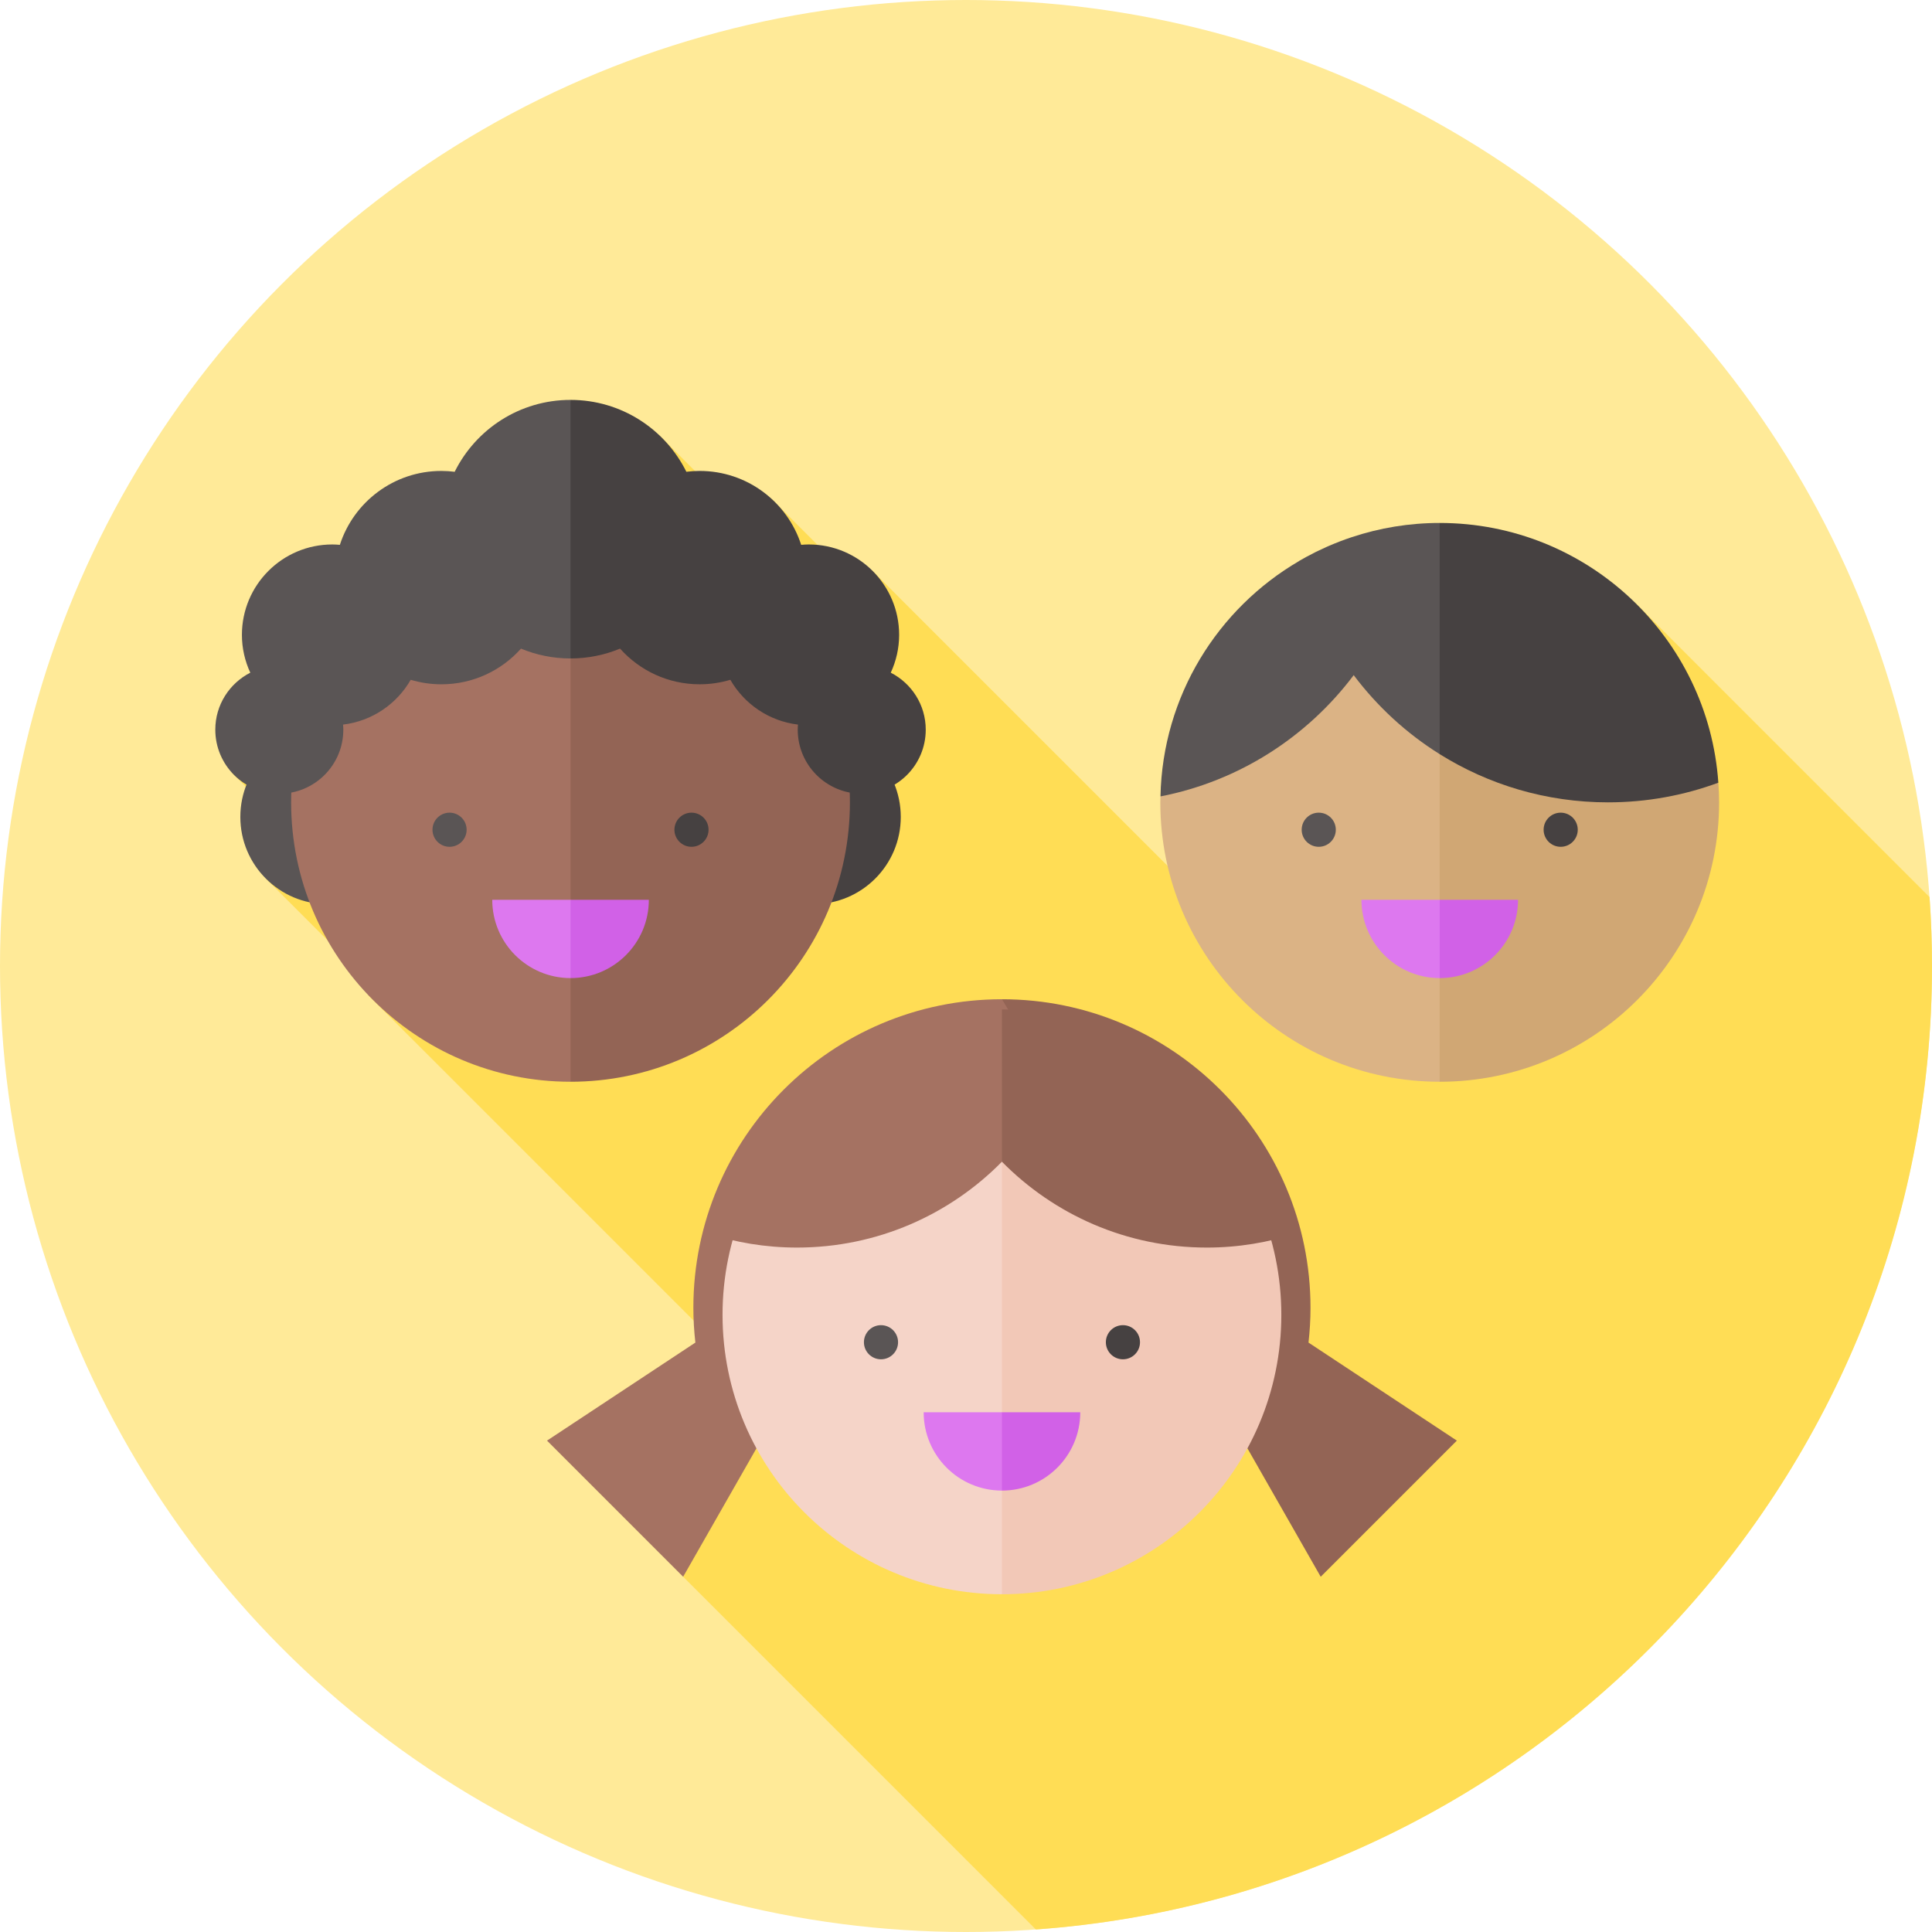 <svg id="Capa_1" enable-background="new 0 0 512 512" height="512" viewBox="0 0 512 512" width="512" xmlns="http://www.w3.org/2000/svg"><g><g><g><g><g><g><g><g><g><g><g><g><g><g><circle cx="256" cy="256" fill="#ffea98" r="256"/></g></g></g></g></g></g></g></g></g></g></g></g></g><path d="m344.727 264.779-113.673-113.673-3.849 3.849-22.952-22.952-6.443 6.443-23.237-23.237-113.101 89.605 8.481 8.481.509 19.55 29.044 29.044-1.884 1.884 101.371 101.371-17.952 52.712 93.473 93.473c132.741-9.489 237.486-120.171 237.486-255.329 0-6.141-.23-12.228-.655-18.261l-78.086-78.086z" fill="#fd5"/><g><path d="m86.811 193.374c-12.77 0-23.121 10.352-23.121 23.122s10.352 23.121 23.121 23.121c12.77 0 23.122-10.352 23.122-23.121 0-12.77-10.352-23.122-23.122-23.122z" fill="#5a5555"/><path d="m215.592 193.374c-12.77 0-23.121 10.352-23.121 23.122s10.352 23.121 23.121 23.121c12.77 0 23.122-10.352 23.122-23.121-.001-12.77-10.353-23.122-23.122-23.122z" fill="#464141"/><g id="XMLID_48_"><path id="XMLID_62_" d="m195.8 212.631-44.605 74.043c-40.894 0-74.044-33.15-74.044-74.043s33.15-74.043 74.044-74.043z" fill="#a57262"/><path id="XMLID_61_" d="m151.195 138.588c40.892 0 74.042 33.15 74.042 74.043s-33.15 74.043-74.042 74.043z" fill="#936455"/></g><g id="XMLID_38_"><path id="XMLID_46_" d="m159.406 245.585-8.204 13.618c-11.46 0-20.75-9.29-20.75-20.75h20.748z" fill="#dd78ef"/><path id="XMLID_40_" d="m151.202 238.453v20.75c11.46 0 20.749-9.29 20.749-20.75z" fill="#d161e7"/></g><circle cx="119.137" cy="219.888" fill="#5a5555" r="4.523"/><circle cx="183.253" cy="219.888" fill="#464141" r="4.523"/><path d="m171.834 140.237-20.639-34.26c-13.457 0-25.096 7.763-30.7 19.051-1.155-.144-2.329-.226-3.522-.226v.001c-12.582 0-23.24 8.222-26.905 19.586-.66-.055-1.324-.101-1.998-.101v.001c-13.232 0-23.959 10.727-23.959 23.959 0 3.583.809 6.97 2.218 10.022-5.498 2.806-9.27 8.509-9.27 15.105 0 9.368 7.594 16.963 16.962 16.963 9.368 0 16.963-7.594 16.963-16.963 0-.456-.033-.905-.068-1.352 7.684-.911 14.242-5.454 17.927-11.87 2.576.772 5.304 1.193 8.131 1.193 8.387 0 15.918-3.656 21.095-9.456 4.043 1.679 8.476 2.61 13.126 2.61z" fill="#5a5555"/><path d="m236.062 178.269c1.41-3.052 2.218-6.439 2.218-10.022 0-13.232-10.727-23.959-23.959-23.959v-.001c-.675 0-1.338.046-1.999.101-3.666-11.363-14.323-19.586-26.905-19.586v-.001c-1.194 0-2.368.083-3.523.226-5.603-11.288-17.242-19.05-30.699-19.05v68.52c4.651 0 9.083-.931 13.126-2.61 5.178 5.801 12.708 9.456 21.095 9.456 2.827 0 5.555-.42 8.131-1.193 3.685 6.415 10.243 10.958 17.927 11.87-.035.447-.068.895-.068 1.352 0 9.368 7.595 16.963 16.963 16.963 9.368 0 16.962-7.594 16.962-16.963.001-6.594-3.771-12.297-9.269-15.103z" fill="#464141"/></g><g><path d="m346.765 355.796c.343-3.024.532-6.095.532-9.211 0-45.162-36.611-81.774-81.773-81.774v98.932h53.596l30.884 54.112 36.076-36.076z" fill="#936455"/><path d="m314.787 346.584-49.262-81.774c-45.164 0-81.775 36.612-81.775 81.774 0 3.116.189 6.187.532 9.212l-39.316 25.984 36.076 36.076 30.884-54.112h53.598z" fill="#a57262"/><g id="XMLID_49_"><path id="XMLID_51_" d="m310.129 348.448-44.605 74.043c-40.894 0-74.044-33.15-74.044-74.043s33.15-74.043 74.044-74.043z" fill="#f5d4c8"/><path id="XMLID_50_" d="m265.524 274.406c40.892 0 74.042 33.15 74.042 74.043s-33.15 74.043-74.042 74.043z" fill="#f2c8b7"/></g><g id="XMLID_44_"><path id="XMLID_47_" d="m273.735 381.402-8.204 13.618c-11.46 0-20.75-9.29-20.75-20.75h20.748z" fill="#dd78ef"/><path id="XMLID_45_" d="m265.531 374.27v20.75c11.46 0 20.749-9.29 20.749-20.75z" fill="#d161e7"/></g><g><path d="m265.515 267.508c-37.248 0-68.617 25.084-78.192 59.274 7.515 2.477 15.539 3.837 23.884 3.837 21.262 0 40.483-8.706 54.309-22.745l13.313-18.266z" fill="#a57262"/><path d="m265.531 267.508c37.248 0 68.617 25.084 78.192 59.274-7.515 2.477-15.539 3.837-23.884 3.837-21.262 0-40.483-8.706-54.309-22.745z" fill="#936455"/></g><circle cx="233.472" cy="355.705" fill="#5a5555" r="4.523"/><circle cx="297.589" cy="355.705" fill="#464141" r="4.523"/></g><g><path d="m358.744 178.924-51.208 32.135c-.011.524-.04 1.045-.04 1.572 0 40.893 33.15 74.043 74.044 74.043l23.49-53.875-23.49-42.527z" fill="#dbb385"/><path d="m381.54 190.271v96.404c40.892 0 74.042-33.15 74.042-74.043 0-1.754-.083-3.489-.203-5.213z" fill="#d0a774"/><path d="m381.54 138.587c-8.119 0-15.926 1.322-23.232 3.742-.091.03-.182.059-.272.089-1.996.67-3.953 1.421-5.869 2.251-.233.101-.465.204-.696.307-.748.333-1.489.678-2.223 1.035-.196.095-.393.186-.588.282-.86.427-1.71.872-2.55 1.332-.269.147-.535.301-.802.451-.334.188-.671.37-1.002.563.001.006.003.011.005.017-21.576 12.583-36.217 35.75-36.774 62.402 20.839-4.057 38.922-15.792 51.208-32.135 6.242 8.296 13.965 15.416 22.796 20.936l10.381-30.636z" fill="#5a5555"/><path d="m426.145 212.631c10.279 0 20.126-1.844 29.234-5.212-2.678-38.457-34.701-68.83-73.839-68.831l-.001-.001v61.272c12.94 8.087 28.222 12.772 44.606 12.772z" fill="#464141"/></g><g><g id="XMLID_36_"><path id="XMLID_39_" d="m389.751 245.585-8.204 13.618c-11.46 0-20.75-9.29-20.75-20.75h20.748z" fill="#dd78ef"/><path id="XMLID_37_" d="m381.547 238.453v20.75c11.46 0 20.749-9.29 20.749-20.75z" fill="#d161e7"/></g><circle cx="349.482" cy="219.888" fill="#5a5555" r="4.523"/><circle cx="413.598" cy="219.888" fill="#464141" r="4.523"/></g></g></svg>
